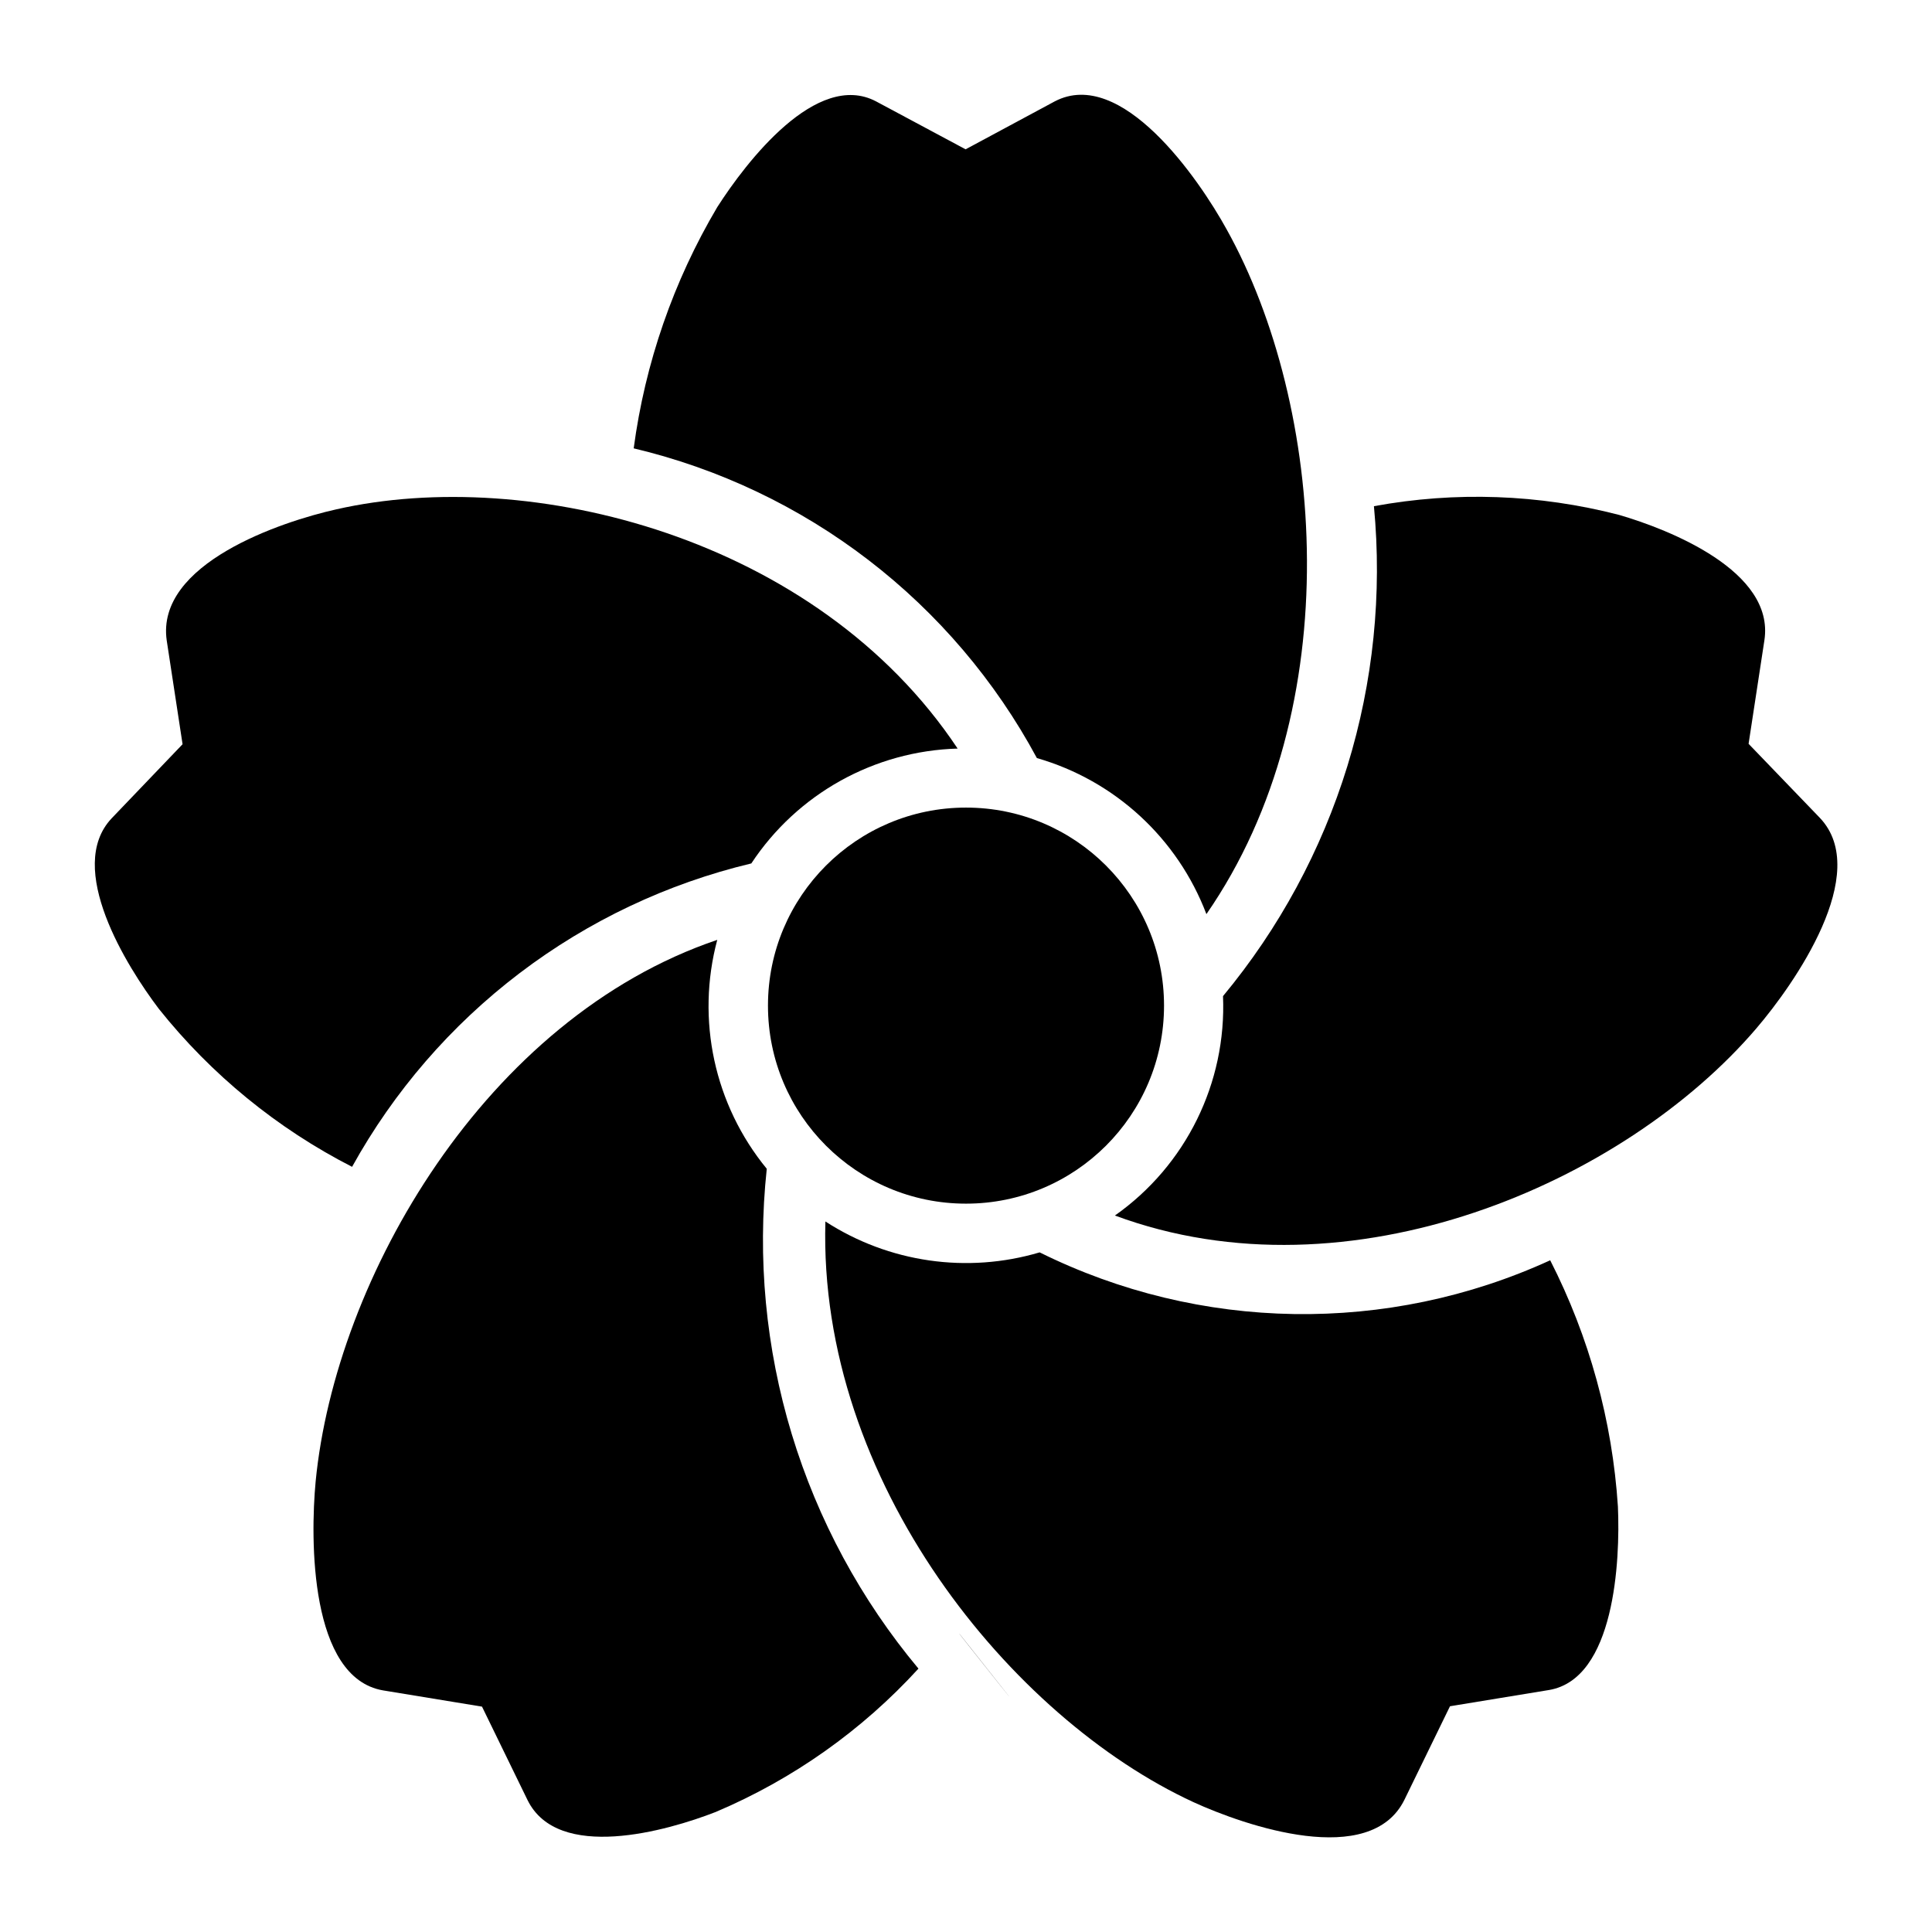 <?xml version="1.0" encoding="UTF-8"?>
<!-- Uploaded to: SVG Repo, www.svgrepo.com, Generator: SVG Repo Mixer Tools -->
<svg fill="#000000" width="800px" height="800px" version="1.1" viewBox="144 144 512 512" xmlns="http://www.w3.org/2000/svg">
 <g>
  <path d="m398.5 577.27c-3.945-4.816 31.047 39.117 0 0z"/>
  <path d="m463.71 386.25c-7.629-20.09-24.273-35.414-44.926-41.355-11.004-20.449-26.219-38.336-44.633-52.48-18.418-14.148-39.621-24.234-62.215-29.598 3.008-22.582 10.539-44.32 22.145-63.922 7.66-11.965 26.344-36.316 42.09-28.023l23.723 12.699 23.617-12.699c17.633-9.238 38.102 20.363 45.555 33.902 26.027 46.707 32.535 126.79-5.356 181.48z"/>
  <path d="m397.79 342.38c-22.098 0.625-42.508 11.984-54.684 30.438-22.254 5.316-43.156 15.211-61.371 29.051-18.219 13.844-33.348 31.332-44.43 51.352-19.855-10.16-37.316-24.438-51.219-41.879-8.5-11.23-24.875-37.367-12.492-50.484l18.789-19.629-4.199-27.5c-2.938-20.363 30.332-31.488 44.922-34.742 51.223-11.652 127.32 7.242 164.68 63.395z"/>
  <path d="m387.4 586.2c-14.969 16.383-33.301 29.344-53.738 37.996-12.91 5.039-41.773 13.227-49.855-3.148l-12.07-24.773-26.238-4.305c-19.418-3.359-19.312-39.887-17.844-55.418 5.246-53.844 45.027-122.7 106.43-143.48h-0.004c-5.66 21.156-0.773 43.742 13.121 60.668-2.535 23.648-0.281 47.562 6.625 70.32 6.91 22.754 18.328 43.891 33.574 62.141z"/>
  <path d="m554.5 591.87-26.238 4.305-12.07 24.77c-9.027 18.367-42.195 6.926-55.945 0.629-48.176-22.25-99.504-84.914-97.508-153.87 16.82 10.895 37.566 13.887 56.781 8.188 42.477 21.059 92.188 21.832 135.3 2.098 10.359 20.312 16.469 42.527 17.945 65.285 0.633 14.379-0.84 45.656-18.262 48.598z"/>
  <path d="m609.5 416.48c-35.059 41.039-107.79 72.738-170.04 49.645v0.004c18.816-13.25 29.609-35.156 28.652-58.148 14.887-17.941 26.086-38.648 32.949-60.93 6.859-22.281 9.254-45.699 7.043-68.906 21.566-3.973 43.738-3.184 64.969 2.309 13.328 3.883 41.25 14.906 38.52 33.168l-4.199 27.5 18.895 19.629c13.855 14.586-6.824 44.082-16.793 55.73z"/>
  <path d="m452.48 410.5c0 28.984-23.496 52.48-52.48 52.48s-52.48-23.496-52.48-52.48 23.496-52.48 52.48-52.48 52.48 23.496 52.48 52.48"/>
 </g>
</svg>